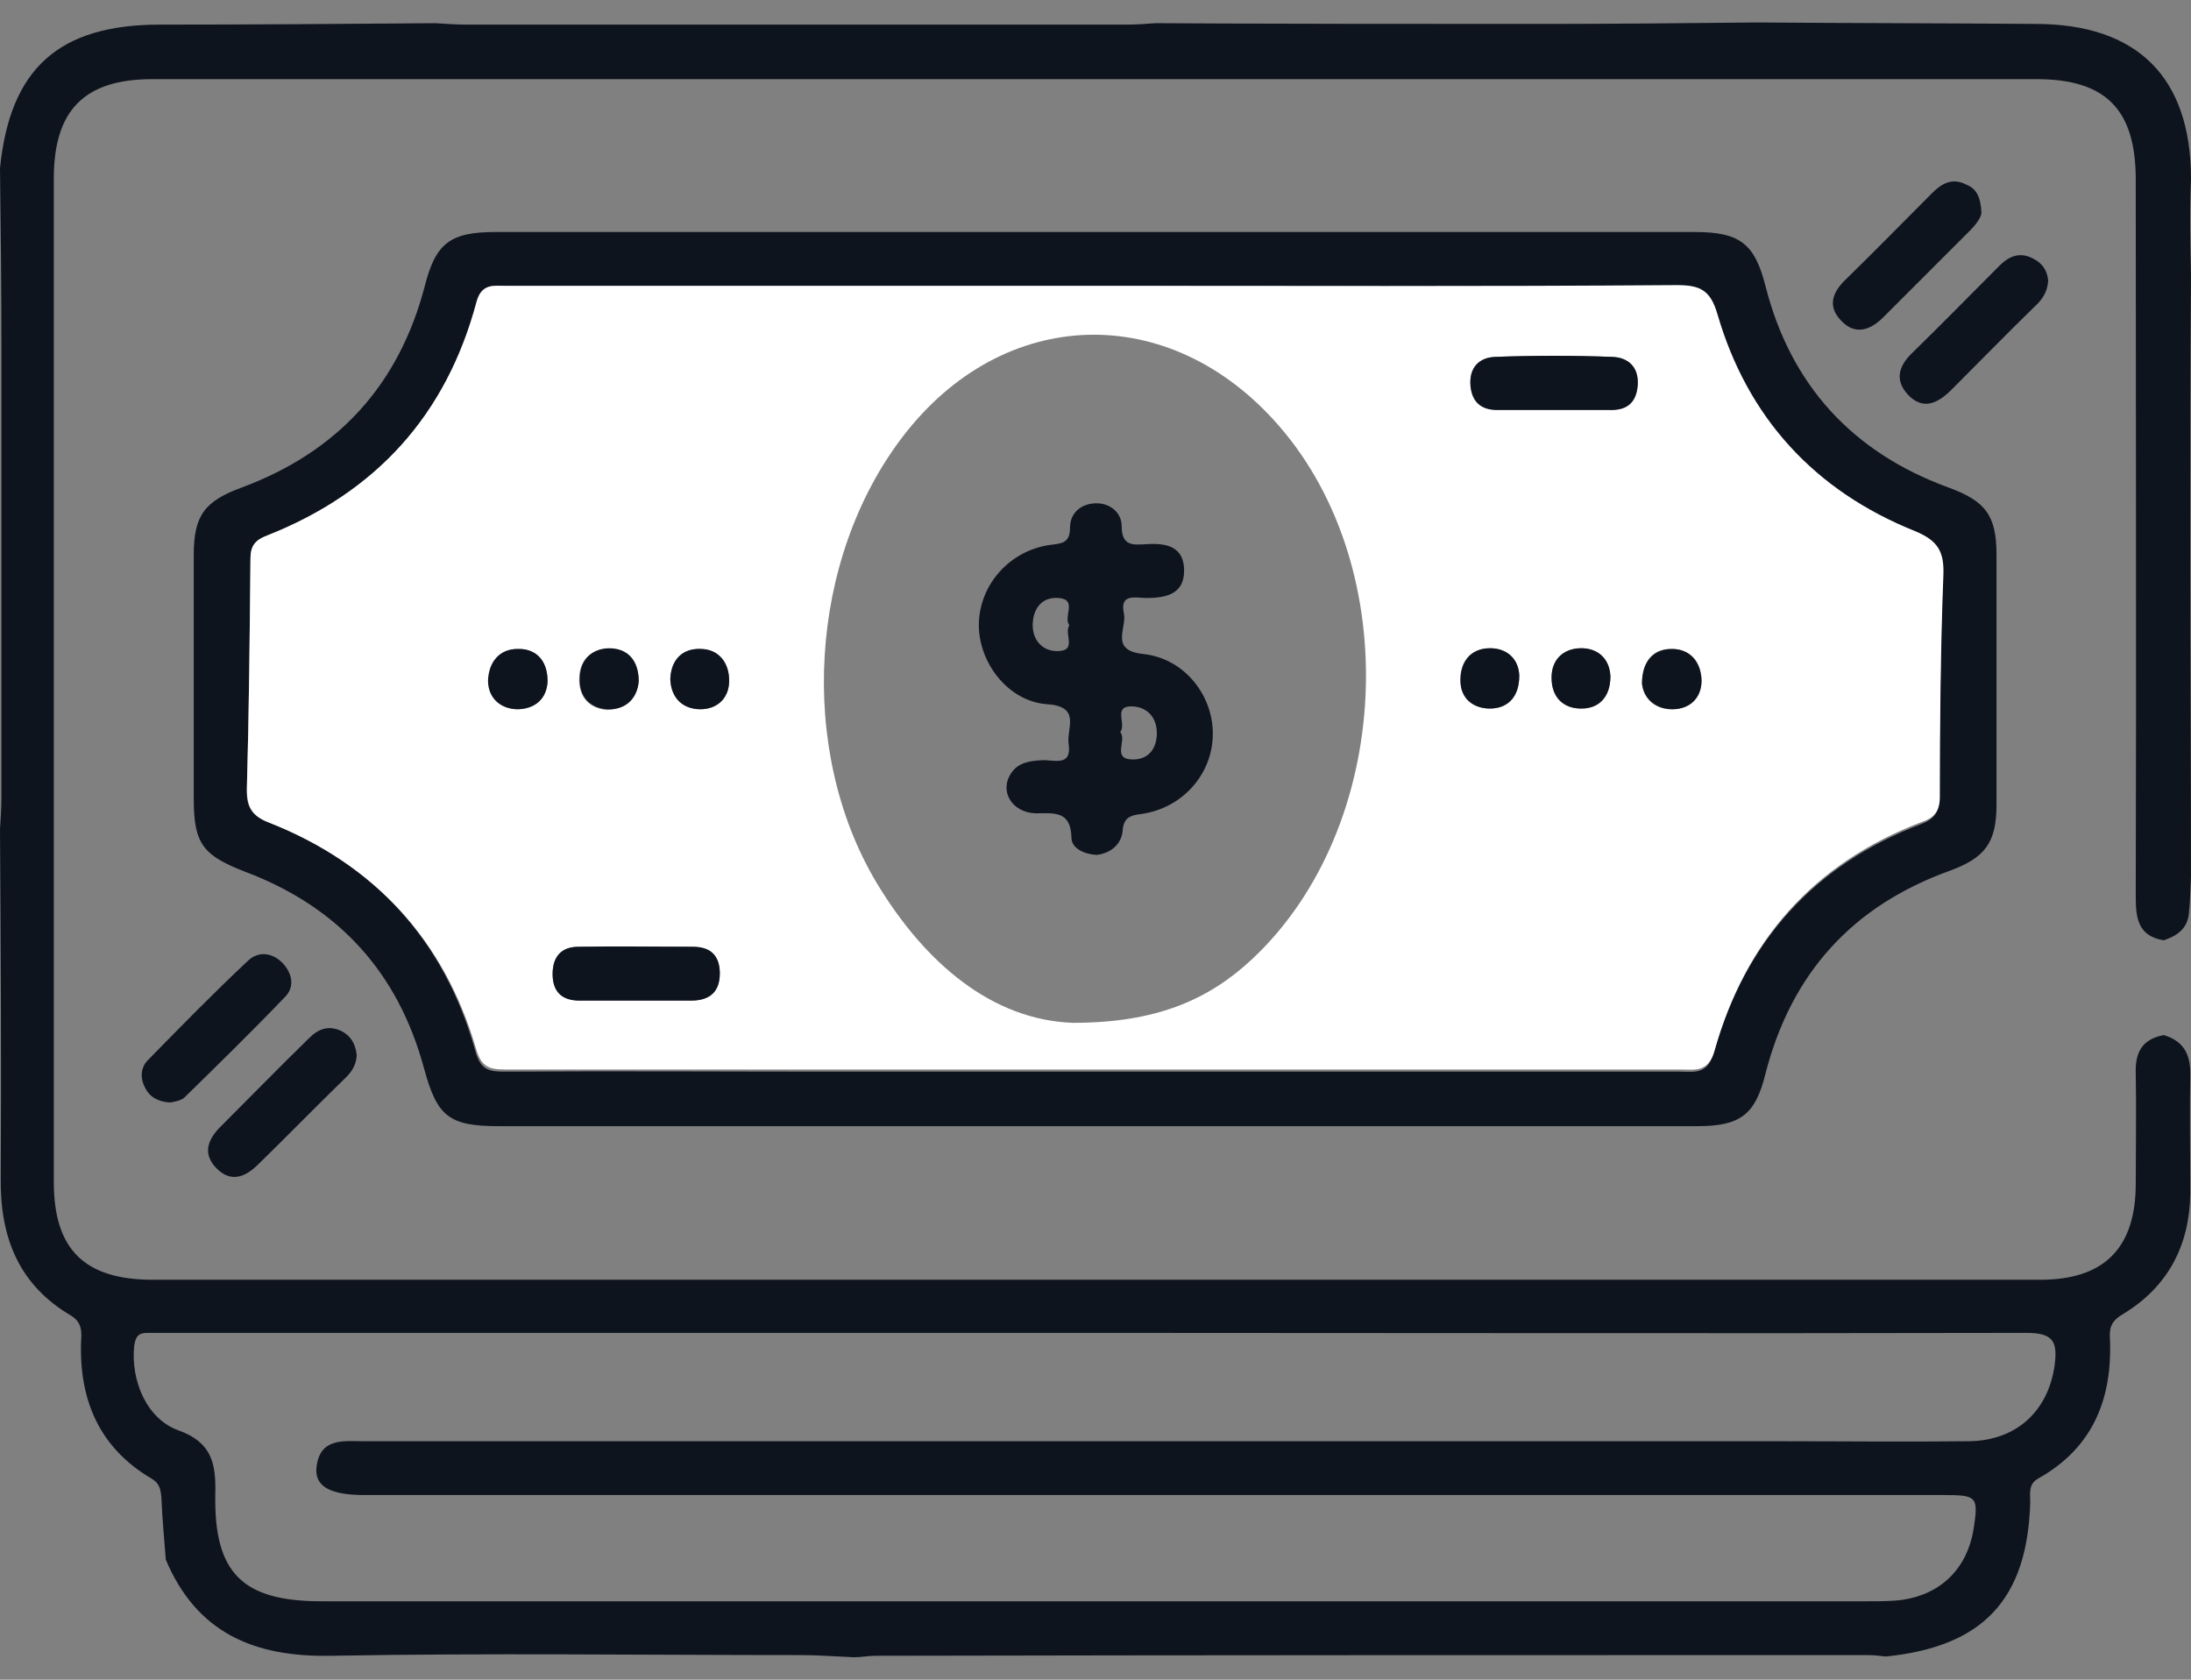 <svg width="60" height="46" viewBox="0 0 60 46" fill="none" xmlns="http://www.w3.org/2000/svg">
    <rect x="0" y="0" width="60" height="46" fill="#808080" stroke="none"/>
    <path d="M60 7.553C59.98 10.088 59.98 12.623 59.98 15.159C59.98 18.107 60 21.054 60 24.022C59.98 24.356 59.98 24.69 59.941 25.024C59.902 25.437 59.607 25.634 59.253 25.751C58.546 25.634 58.487 25.142 58.487 24.553C58.506 18.008 58.487 11.464 58.487 4.919C58.487 2.993 57.661 2.168 55.775 2.168C38.578 2.168 21.363 2.168 4.166 2.168C2.319 2.168 1.474 3.013 1.474 4.88C1.474 14.038 1.474 23.216 1.474 32.374C1.474 34.222 2.319 35.047 4.186 35.047C9.335 35.047 14.484 35.047 19.633 35.047C31.72 35.047 43.786 35.047 55.873 35.047C57.622 35.047 58.487 34.182 58.487 32.414C58.487 31.411 58.506 30.409 58.487 29.407C58.467 28.837 58.644 28.463 59.253 28.346C59.784 28.503 59.98 28.857 59.98 29.387C59.961 30.488 59.98 31.588 59.98 32.689C59.961 34.104 59.371 35.244 58.133 35.99C57.858 36.148 57.76 36.325 57.779 36.619C57.858 38.29 57.327 39.646 55.814 40.491C55.539 40.648 55.598 40.904 55.598 41.139C55.519 43.793 54.32 45.09 51.648 45.365C51.471 45.345 51.313 45.326 51.137 45.326C42.077 45.326 33.036 45.326 23.976 45.345C23.78 45.345 23.583 45.385 23.387 45.385C22.895 45.365 22.404 45.326 21.913 45.326C17.629 45.326 13.344 45.267 9.06 45.345C6.957 45.385 5.385 44.716 4.54 42.712C4.5 42.161 4.442 41.592 4.422 41.041C4.402 40.806 4.383 40.629 4.147 40.491C2.712 39.646 2.162 38.329 2.221 36.718C2.24 36.462 2.24 36.207 1.946 36.03C0.511 35.185 7.46766e-08 33.888 0.02 32.257C0.039 29.073 0.02 25.889 0 22.705C0.02 22.41 0.039 22.116 0.039 21.821C0.039 17.713 0.039 13.626 0.039 9.518C0.039 7.887 0.02 6.256 0 4.605C0.275 1.873 1.612 0.674 4.383 0.674C6.898 0.674 9.414 0.655 11.929 0.635C12.224 0.655 12.519 0.674 12.814 0.674C18.827 0.674 24.841 0.674 30.835 0.674C31.11 0.674 31.366 0.655 31.641 0.635C35.178 0.655 38.716 0.655 42.254 0.655C44.199 0.655 46.164 0.635 48.11 0.615C50.645 0.635 53.2 0.635 55.735 0.655C58.526 0.655 60 2.109 60 4.9C59.961 5.784 59.98 6.669 60 7.553ZM29.99 36.502C21.54 36.502 13.089 36.502 4.618 36.502C4.422 36.502 4.225 36.502 4.029 36.502C3.793 36.502 3.714 36.6 3.675 36.855C3.577 37.799 4.009 38.86 4.894 39.174C5.817 39.508 5.915 40.098 5.896 40.923C5.857 43.085 6.643 43.852 8.804 43.852C22.915 43.852 37.045 43.852 51.156 43.852C51.471 43.852 51.805 43.852 52.1 43.812C53.161 43.655 53.868 42.948 54.045 41.886C54.183 40.982 54.144 40.943 53.22 40.943C38.814 40.943 24.409 40.943 9.984 40.943C9.04 40.943 8.608 40.707 8.667 40.177C8.765 39.371 9.394 39.469 9.964 39.469C22.856 39.469 35.748 39.469 48.641 39.469C50.409 39.469 52.178 39.489 53.927 39.469C55.224 39.449 56.089 38.644 56.266 37.386C56.345 36.757 56.246 36.502 55.499 36.502C46.99 36.521 38.5 36.502 29.99 36.502Z" fill="#0E141E"/>
    <path d="M29.99 30.841C24.546 30.841 19.102 30.841 13.659 30.841C12.283 30.841 11.969 30.566 11.615 29.269C10.907 26.636 9.276 24.847 6.741 23.884C5.562 23.432 5.306 23.118 5.306 21.88C5.306 19.659 5.306 17.419 5.306 15.198C5.306 14.117 5.601 13.724 6.623 13.35C9.256 12.368 10.927 10.54 11.634 7.828C11.929 6.668 12.322 6.354 13.56 6.354C24.507 6.354 35.473 6.354 46.42 6.354C47.638 6.354 48.051 6.668 48.346 7.828C49.034 10.54 50.724 12.387 53.357 13.35C54.379 13.724 54.674 14.117 54.674 15.198C54.674 17.477 54.674 19.757 54.674 22.037C54.674 23.078 54.359 23.491 53.397 23.845C50.724 24.808 49.053 26.655 48.346 29.407C48.071 30.527 47.658 30.841 46.479 30.841C40.956 30.841 35.473 30.841 29.99 30.841ZM30.029 7.828C26.846 7.828 23.662 7.828 20.478 7.828C18.277 7.828 16.076 7.828 13.855 7.828C13.521 7.828 13.207 7.749 13.069 8.26C12.224 11.366 10.298 13.488 7.311 14.667C6.996 14.785 6.859 14.942 6.859 15.296C6.839 17.399 6.819 19.502 6.76 21.605C6.741 22.096 6.878 22.332 7.37 22.528C10.259 23.668 12.165 25.751 13.01 28.758C13.148 29.269 13.344 29.348 13.796 29.348C16.803 29.328 19.83 29.348 22.836 29.348C30.56 29.348 38.264 29.348 45.987 29.348C46.38 29.348 46.754 29.446 46.931 28.837C47.776 25.81 49.663 23.688 52.61 22.568C52.964 22.43 53.102 22.253 53.102 21.88C53.121 19.855 53.141 17.812 53.2 15.787C53.22 15.159 53.043 14.844 52.434 14.608C49.663 13.508 47.835 11.503 47.009 8.653C46.813 7.985 46.518 7.867 45.889 7.867C40.603 7.848 35.316 7.828 30.029 7.828Z" fill="#0E141E"/>
    <path d="M54.261 5.823C54.261 5.941 54.124 6.138 53.947 6.315C53.161 7.101 52.355 7.907 51.569 8.693C51.215 9.046 50.803 9.184 50.429 8.791C50.036 8.398 50.174 8.005 50.547 7.651C51.353 6.865 52.139 6.059 52.925 5.273C53.181 5.018 53.475 4.86 53.849 5.057C54.104 5.155 54.242 5.371 54.261 5.823Z" fill="#0E141E"/>
    <path d="M56.089 7.69C56.069 8.005 55.912 8.221 55.716 8.398C54.949 9.145 54.203 9.911 53.436 10.678C53.063 11.051 52.65 11.248 52.237 10.796C51.864 10.383 52.021 9.99 52.375 9.656C53.181 8.87 53.967 8.064 54.753 7.278C55.008 7.022 55.303 6.885 55.676 7.081C55.952 7.219 56.069 7.435 56.089 7.69Z" fill="#0E141E"/>
    <path d="M4.658 30.193C4.324 30.173 4.088 30.036 3.97 29.78C3.832 29.525 3.852 29.23 4.049 29.033C4.953 28.11 5.857 27.186 6.8 26.302C7.075 26.046 7.449 26.085 7.724 26.36C7.999 26.636 8.077 27.009 7.822 27.284C6.918 28.228 5.975 29.151 5.031 30.075C4.913 30.154 4.756 30.173 4.658 30.193Z" fill="#0E141E"/>
    <path d="M9.767 28.876C9.767 29.171 9.61 29.387 9.414 29.564C8.627 30.33 7.861 31.117 7.075 31.883C6.721 32.237 6.328 32.394 5.935 32.001C5.542 31.608 5.68 31.215 6.033 30.861C6.839 30.055 7.645 29.23 8.47 28.424C8.706 28.188 8.981 28.07 9.335 28.228C9.61 28.365 9.728 28.581 9.767 28.876Z" fill="#0E141E"/>
    <path d="M30.03 7.828C35.316 7.828 40.623 7.848 45.909 7.808C46.538 7.808 46.833 7.926 47.029 8.594C47.855 11.444 49.702 13.449 52.453 14.549C53.063 14.805 53.24 15.1 53.22 15.728C53.141 17.753 53.122 19.797 53.122 21.821C53.122 22.194 52.984 22.391 52.63 22.509C49.682 23.629 47.796 25.751 46.951 28.778C46.774 29.387 46.4 29.289 46.007 29.289C38.284 29.289 30.58 29.289 22.856 29.289C19.849 29.289 16.823 29.289 13.816 29.289C13.364 29.289 13.168 29.191 13.03 28.699C12.165 25.751 10.259 23.668 7.37 22.528C6.898 22.351 6.761 22.096 6.761 21.605C6.82 19.502 6.839 17.399 6.859 15.296C6.859 14.942 6.997 14.785 7.311 14.667C10.298 13.488 12.224 11.366 13.05 8.26C13.187 7.769 13.502 7.828 13.836 7.828C16.037 7.828 18.238 7.828 20.459 7.828C23.642 7.828 26.846 7.828 30.03 7.828ZM29.381 28.011C31.661 28.011 33.096 27.383 34.294 26.262C38.127 22.666 38.48 15.63 35.022 11.66C32.034 8.221 27.475 8.359 24.723 11.955C22.149 15.316 21.834 20.524 23.996 24.16C25.352 26.42 27.2 27.933 29.381 28.011ZM17.393 27.402C17.904 27.402 18.415 27.402 18.926 27.402C19.417 27.402 19.712 27.166 19.712 26.655C19.712 26.184 19.437 25.948 18.985 25.928C17.943 25.928 16.882 25.928 15.84 25.928C15.369 25.928 15.133 26.203 15.133 26.675C15.133 27.147 15.408 27.383 15.86 27.402C16.371 27.402 16.882 27.402 17.393 27.402ZM42.529 11.228C43.04 11.228 43.551 11.228 44.062 11.228C44.514 11.228 44.809 11.031 44.848 10.56C44.887 10.068 44.592 9.793 44.16 9.774C43.079 9.734 41.998 9.734 40.937 9.774C40.505 9.793 40.23 10.068 40.269 10.56C40.308 11.012 40.564 11.208 40.996 11.228C41.507 11.228 42.018 11.228 42.529 11.228ZM44.101 18.519C44.062 18.028 43.728 17.733 43.256 17.753C42.824 17.772 42.489 18.047 42.489 18.558C42.489 19.109 42.824 19.404 43.295 19.404C43.767 19.423 44.101 19.109 44.101 18.519ZM17.491 18.657C17.491 18.067 17.157 17.772 16.666 17.772C16.233 17.772 15.88 18.028 15.86 18.558C15.84 19.109 16.155 19.404 16.626 19.443C17.118 19.423 17.452 19.128 17.491 18.657ZM14.995 18.657C14.995 18.067 14.661 17.772 14.19 17.772C13.698 17.772 13.403 18.126 13.384 18.637C13.364 19.148 13.738 19.423 14.17 19.423C14.642 19.423 14.976 19.128 14.995 18.657ZM18.356 18.598C18.375 19.128 18.71 19.423 19.181 19.423C19.614 19.423 19.967 19.148 19.967 18.637C19.967 18.126 19.673 17.772 19.181 17.772C18.71 17.753 18.375 18.047 18.356 18.598ZM41.605 18.5C41.586 18.028 41.232 17.733 40.76 17.753C40.269 17.772 39.974 18.126 39.994 18.637C39.994 19.148 40.367 19.404 40.799 19.404C41.271 19.404 41.605 19.109 41.605 18.5ZM44.966 18.716C45.005 19.128 45.319 19.443 45.811 19.423C46.243 19.404 46.597 19.128 46.597 18.637C46.597 18.126 46.282 17.772 45.791 17.772C45.319 17.753 44.985 18.047 44.966 18.716Z" fill="white"/>
    <path d="M17.393 27.402C16.882 27.402 16.371 27.402 15.86 27.402C15.388 27.402 15.133 27.166 15.133 26.675C15.133 26.204 15.369 25.928 15.84 25.928C16.882 25.909 17.943 25.928 18.985 25.928C19.456 25.928 19.712 26.164 19.712 26.656C19.712 27.166 19.437 27.402 18.926 27.402C18.415 27.402 17.904 27.402 17.393 27.402Z" fill="#0E141E"/>
    <path d="M42.528 11.228C42.017 11.228 41.507 11.228 40.995 11.228C40.563 11.228 40.308 11.012 40.268 10.56C40.229 10.068 40.504 9.793 40.937 9.774C42.017 9.734 43.098 9.734 44.16 9.774C44.592 9.793 44.887 10.049 44.847 10.56C44.808 11.051 44.533 11.248 44.061 11.228C43.55 11.228 43.039 11.228 42.528 11.228Z" fill="#0E141E"/>
    <path d="M44.101 18.519C44.101 19.109 43.767 19.404 43.295 19.404C42.823 19.404 42.489 19.109 42.489 18.558C42.489 18.047 42.823 17.772 43.256 17.753C43.747 17.733 44.081 18.028 44.101 18.519Z" fill="#0E141E"/>
    <path d="M17.491 18.657C17.452 19.148 17.118 19.443 16.646 19.423C16.174 19.404 15.84 19.089 15.88 18.539C15.899 18.028 16.253 17.753 16.685 17.753C17.157 17.753 17.491 18.047 17.491 18.657Z" fill="#0E141E"/>
    <path d="M14.995 18.657C14.975 19.148 14.641 19.423 14.15 19.423C13.717 19.404 13.364 19.128 13.364 18.637C13.383 18.126 13.678 17.772 14.169 17.772C14.641 17.753 14.995 18.047 14.995 18.657Z" fill="#0E141E"/>
    <path d="M18.356 18.598C18.376 18.047 18.71 17.753 19.181 17.772C19.673 17.772 19.968 18.146 19.968 18.637C19.968 19.148 19.614 19.423 19.181 19.423C18.71 19.423 18.376 19.128 18.356 18.598Z" fill="#0E141E"/>
    <path d="M41.605 18.499C41.605 19.109 41.271 19.404 40.799 19.404C40.367 19.404 39.994 19.148 39.994 18.637C39.994 18.126 40.269 17.772 40.76 17.753C41.251 17.733 41.586 18.028 41.605 18.499Z" fill="#0E141E"/>
    <path d="M44.965 18.716C44.965 18.067 45.319 17.773 45.791 17.773C46.282 17.773 46.577 18.126 46.596 18.637C46.596 19.148 46.243 19.423 45.81 19.423C45.339 19.423 45.005 19.128 44.965 18.716Z" fill="#0E141E"/>
    <path d="M30.03 23.413C29.695 23.393 29.342 23.236 29.342 22.941C29.322 22.194 28.87 22.273 28.359 22.273C27.71 22.253 27.357 21.664 27.691 21.172C27.887 20.878 28.202 20.838 28.536 20.819C28.85 20.799 29.361 21.015 29.263 20.367C29.204 19.954 29.617 19.345 28.674 19.286C27.593 19.207 26.787 18.126 26.806 17.085C26.826 16.004 27.652 15.08 28.752 14.923C29.067 14.883 29.302 14.883 29.302 14.451C29.302 14.038 29.617 13.783 30.03 13.783C30.403 13.783 30.717 14.038 30.717 14.412C30.717 14.962 31.032 14.923 31.386 14.903C31.936 14.864 32.427 14.962 32.427 15.63C32.427 16.279 31.916 16.377 31.386 16.377C31.11 16.377 30.659 16.24 30.776 16.79C30.875 17.183 30.364 17.812 31.307 17.91C32.427 18.028 33.213 19.03 33.213 20.091C33.213 21.192 32.388 22.135 31.248 22.293C30.894 22.332 30.757 22.43 30.737 22.804C30.678 23.157 30.383 23.373 30.03 23.413ZM30.678 20.052C30.875 20.268 30.423 20.799 31.032 20.799C31.464 20.799 31.68 20.485 31.68 20.072C31.68 19.659 31.425 19.364 31.012 19.345C30.462 19.325 30.855 19.816 30.678 20.052ZM29.283 17.124C29.106 16.888 29.519 16.416 28.988 16.377C28.516 16.338 28.28 16.692 28.28 17.124C28.28 17.517 28.536 17.831 28.949 17.831C29.519 17.831 29.125 17.36 29.283 17.124Z" fill="#0E141E"/>
</svg>
